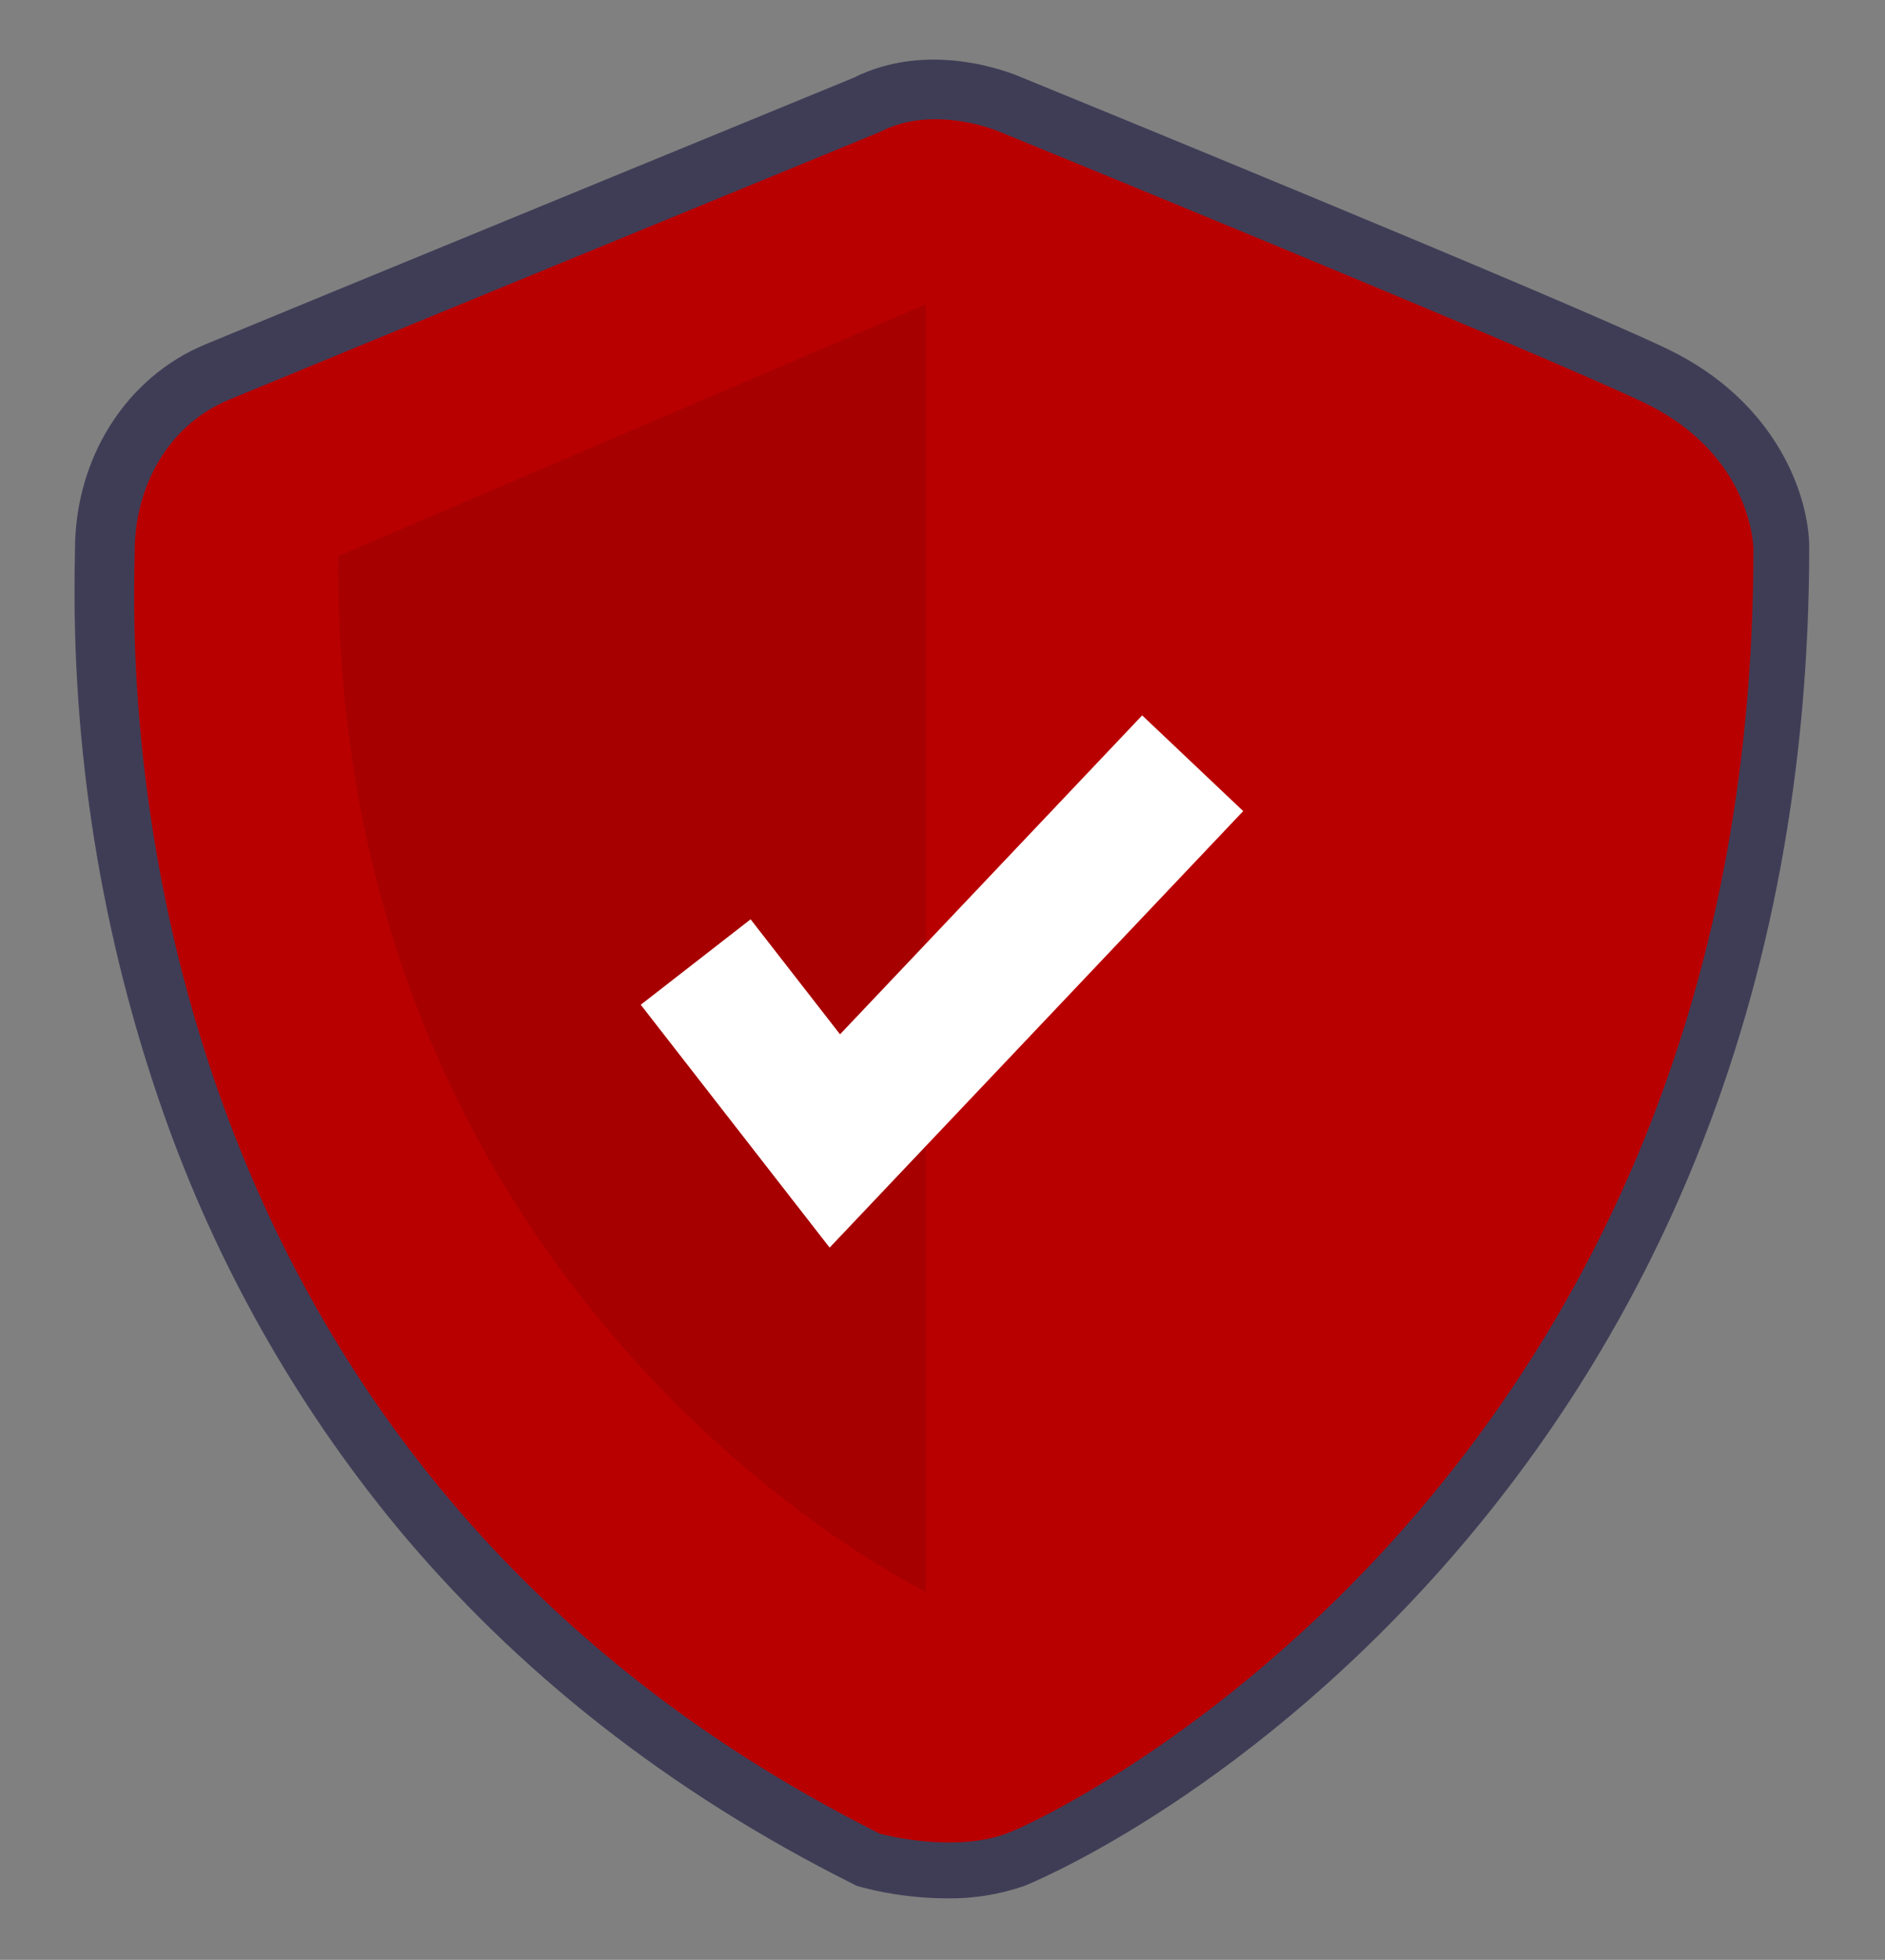 <svg xmlns="http://www.w3.org/2000/svg" width="253" height="263" viewBox="0 0 253 263" fill="none"><rect x="0" y="0" width="253" height="263" fill="#808080" stroke="none"/><mask id="mask0_224_10" style="mask-type:alpha" maskUnits="userSpaceOnUse" x="0" y="0" width="253" height="263"><rect width="253" height="263" fill="#D9D9D9"></rect></mask><g mask="url(#mask0_224_10)"><path d="M127.084 254.749C123.26 254.736 119.453 254.244 115.751 253.283L115.022 253.081L114.345 252.742C89.877 240.477 69.236 224.277 52.993 204.592C39.547 188.2 29.064 169.59 22.015 149.597C13.586 125.66 9.531 100.403 10.043 75.032C10.053 74.499 10.062 74.088 10.062 73.805C10.062 61.472 16.91 50.65 27.507 46.236C35.617 42.857 109.256 12.617 114.577 10.432C124.597 5.412 135.287 9.602 136.998 10.335C140.835 11.903 208.91 39.74 223.621 46.744C238.782 53.962 242.827 66.929 242.827 73.453C242.827 102.988 237.71 130.592 227.62 155.496C219.471 175.655 207.921 194.265 193.473 210.516C165.598 241.878 137.715 252.997 137.446 253.095C134.114 254.241 130.608 254.801 127.084 254.749ZM120.527 238.51C122.944 239.052 128.51 239.865 132.137 238.542C136.746 236.861 160.083 224.762 181.891 200.226C212.022 166.325 227.31 123.709 227.333 73.562C227.279 72.546 226.557 65.3 216.959 60.73C202.533 53.862 131.775 24.936 131.062 24.644L130.867 24.561C129.384 23.94 124.665 22.631 121.412 24.336L120.76 24.639C119.972 24.963 41.803 57.062 33.466 60.535C27.634 62.964 25.556 68.983 25.556 73.805C25.556 74.157 25.547 74.67 25.534 75.332C24.868 109.645 32.81 194.079 120.527 238.51Z" fill="#3F3D56"></path><path d="M118.08 17.721C118.08 17.721 39.2 50.111 30.749 53.632C22.298 57.153 18.072 65.602 18.072 74.052C18.072 82.501 11.733 192.757 118.08 246.065C118.08 246.065 127.732 248.735 135.055 246.065C142.377 243.395 235.342 198.331 235.342 73.7C235.342 73.7 235.342 61.025 220.552 53.984C205.763 46.943 134.256 17.721 134.256 17.721C134.256 17.721 125.475 13.848 118.08 17.721Z" fill="#B90001"></path><path opacity="0.1" d="M124.265 40.823V213.612C124.265 213.612 44.681 175.312 45.386 74.621L124.265 40.823Z" fill="black"></path><path d="M111.351 167.421L86 134.832L100.743 123.368L112.747 138.798L153.298 96L166.858 108.845L111.351 167.421Z" fill="white"></path></g></svg>